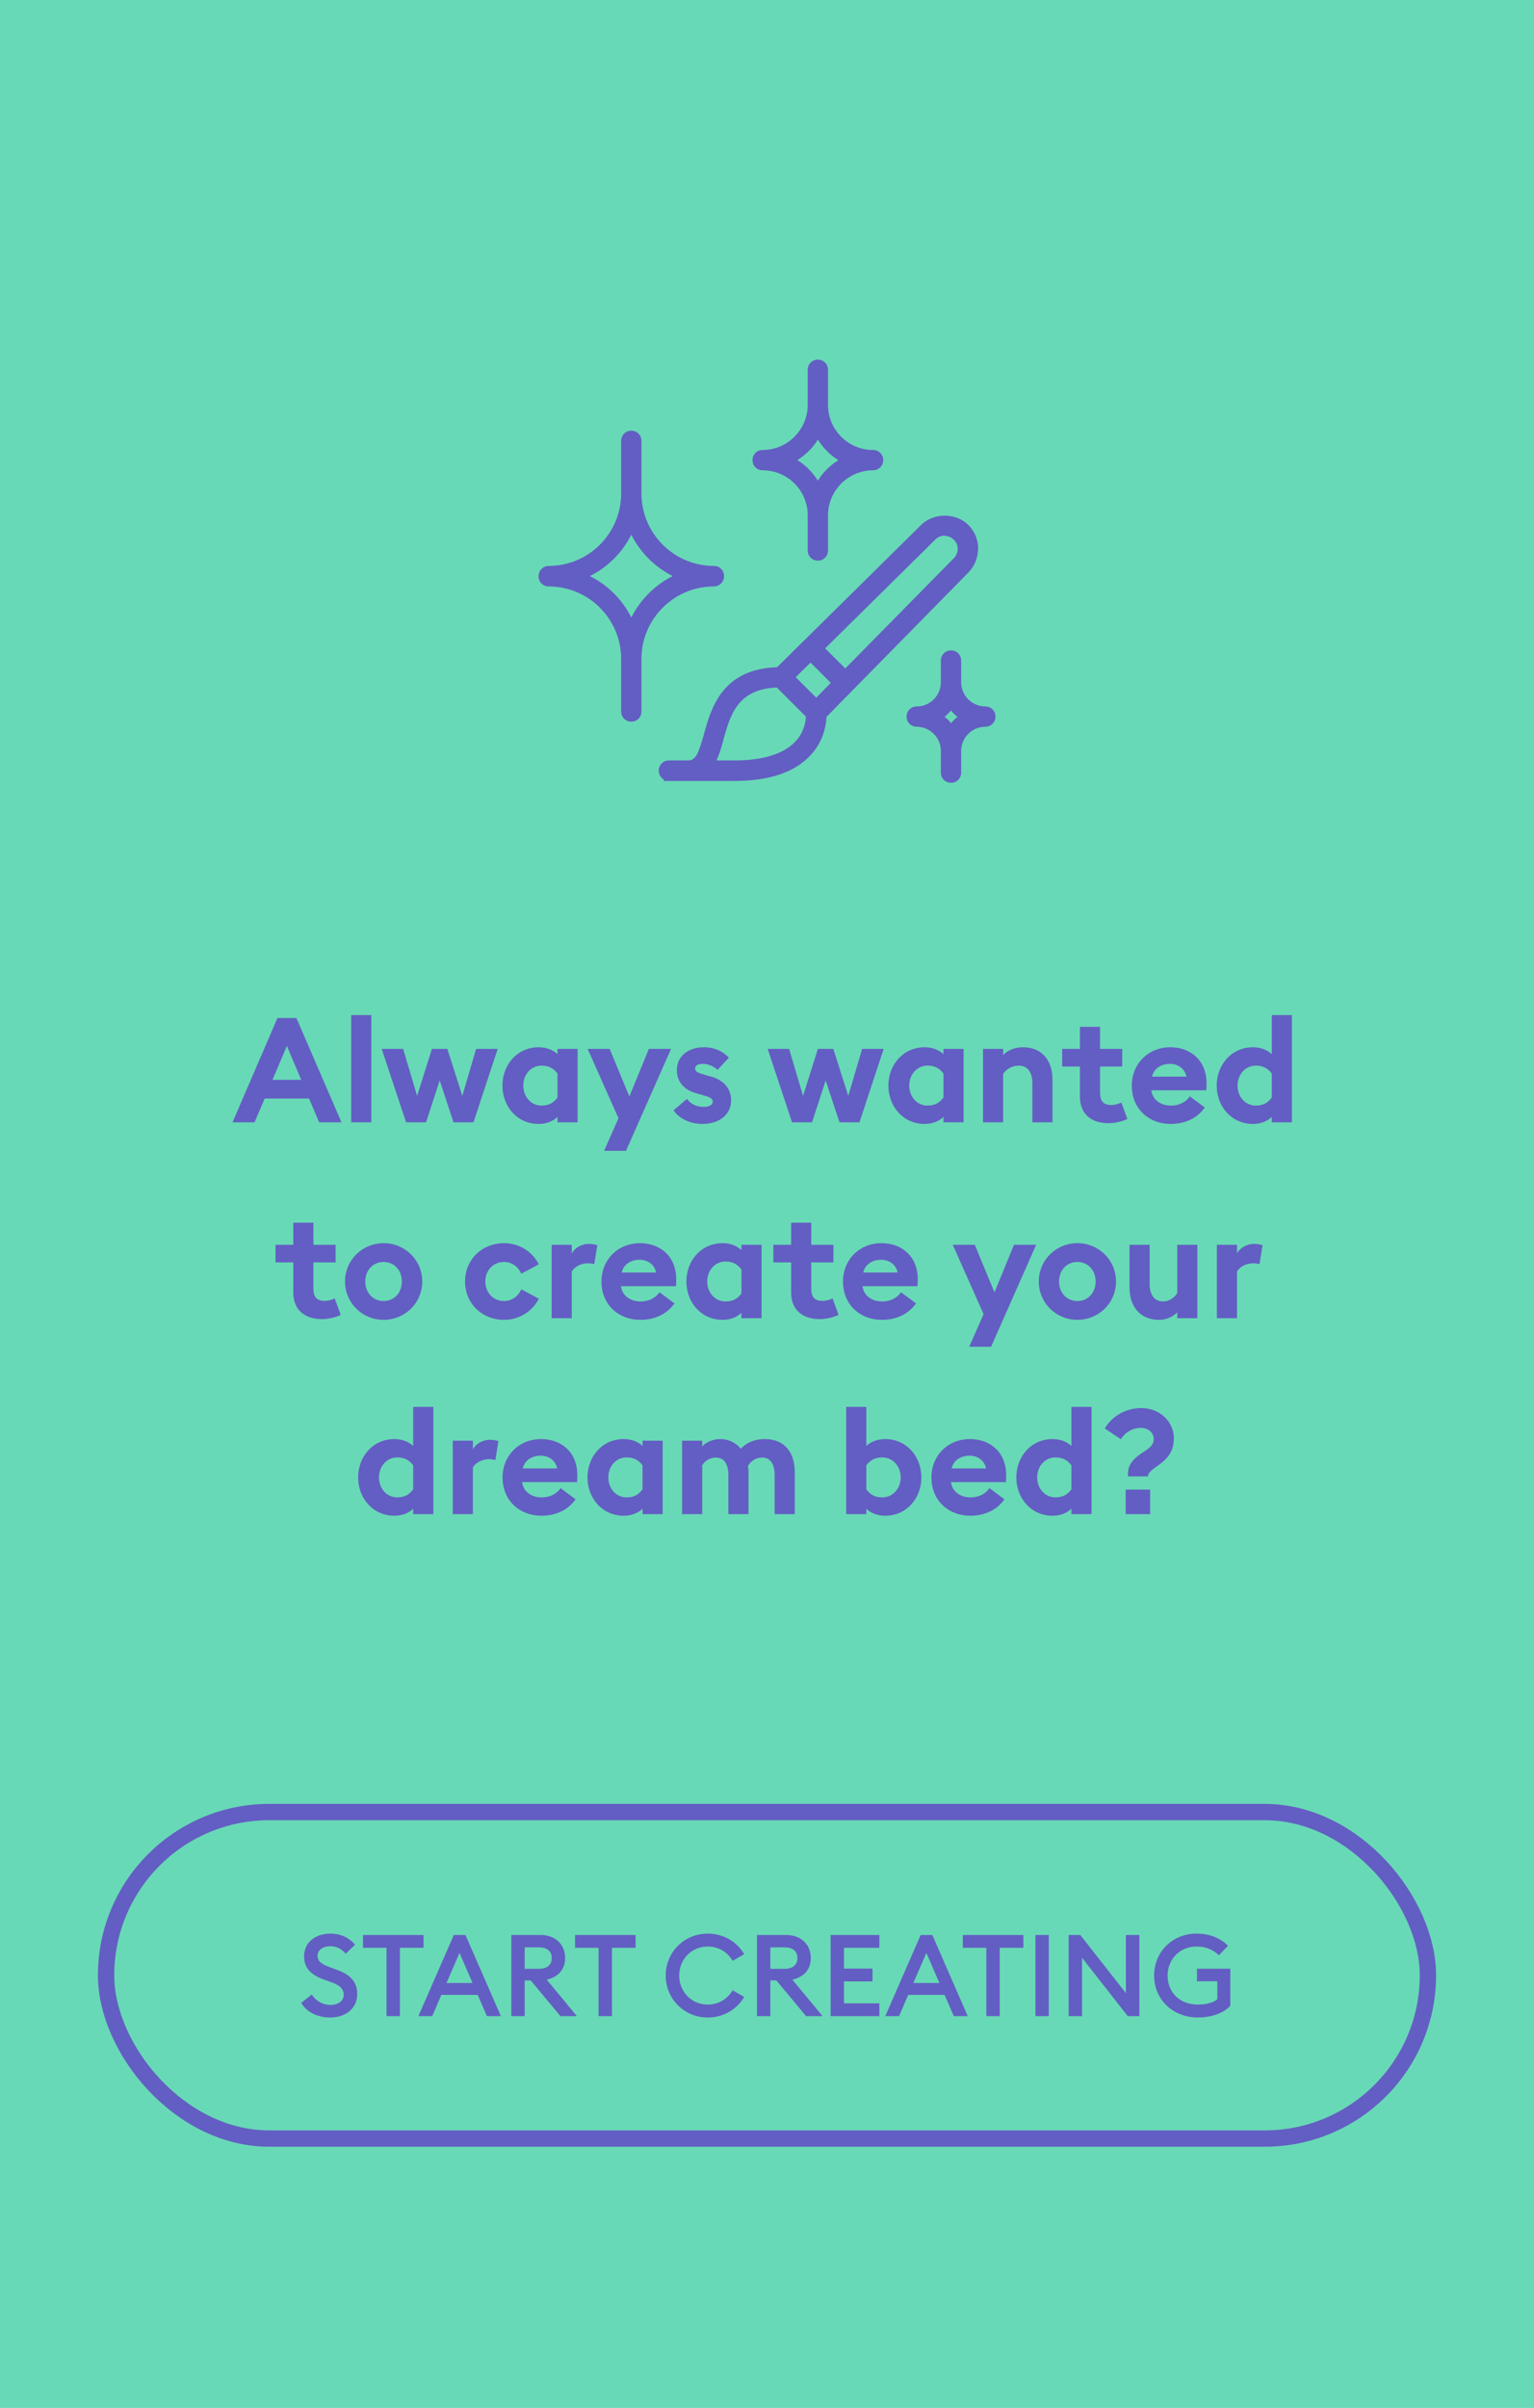 <svg xmlns="http://www.w3.org/2000/svg" width="188" height="295" viewBox="0 0 188 295" fill="none"><rect width="188" height="295" fill="#68D9B6"/><g clip-path="url(#clip0_7255_10881)"><path d="M119.885 67.242C119.885 66.147 119.462 65.102 118.691 64.331C117.148 62.789 114.412 62.789 112.869 64.331L95.231 81.746H95.156C88.489 81.994 87.145 86.771 86.275 89.93C85.578 92.443 85.23 93.165 84.309 93.165H81.971C81.274 93.165 80.727 93.737 80.727 94.408C80.727 94.881 80.976 95.279 81.349 95.503V95.677H90.031C94.335 95.677 97.495 94.583 99.41 92.443C100.828 90.876 101.226 89.085 101.301 87.816L118.666 70.153C119.437 69.381 119.86 68.337 119.86 67.242H119.885ZM98.763 87.89C98.714 88.512 98.515 89.707 97.544 90.776C96.126 92.344 93.539 93.165 90.007 93.165H87.817L87.917 92.916C88.215 92.219 88.439 91.473 88.613 90.801L88.663 90.602C89.509 87.592 90.38 84.457 95.131 84.233H95.206L98.763 87.791V87.89ZM97.52 82.965L99.336 81.173L101.823 83.661L100.032 85.477L97.52 82.965ZM115.755 65.65C116.178 65.65 116.576 65.824 116.899 66.122C117.198 66.421 117.372 66.819 117.372 67.242C117.372 67.665 117.198 68.088 116.899 68.386L103.59 81.895L101.127 79.432L114.636 66.097C114.909 65.824 115.233 65.674 115.606 65.625H115.78L115.755 65.65Z" fill="#635EC3"/><path d="M87.495 71.847C88.192 71.847 88.739 71.275 88.739 70.578C88.739 69.881 88.192 69.334 87.495 69.334C82.594 69.334 78.614 65.354 78.614 60.453V54.009C78.614 53.313 78.066 52.765 77.37 52.765C76.673 52.765 76.126 53.313 76.126 54.009V60.453C76.126 65.354 72.145 69.334 67.244 69.334C66.548 69.334 66.001 69.906 66.001 70.603C66.001 71.299 66.548 71.847 67.244 71.847C72.145 71.847 76.126 75.827 76.126 80.728V87.171C76.126 87.868 76.673 88.415 77.37 88.415C78.066 88.415 78.614 87.868 78.614 87.171V80.728C78.614 75.827 82.594 71.847 87.495 71.847ZM72.295 70.578C74.484 69.483 76.275 67.692 77.37 65.503C78.464 67.692 80.255 69.483 82.445 70.578C80.255 71.672 78.464 73.464 77.37 75.653C76.275 73.464 74.484 71.672 72.295 70.578Z" fill="#635EC3"/><path d="M122 87.793C122 87.097 121.453 86.549 120.757 86.549C119.14 86.549 117.796 85.231 117.796 83.589V80.927C117.796 80.23 117.249 79.683 116.552 79.683C115.856 79.683 115.308 80.23 115.308 80.927V83.589C115.308 85.206 113.99 86.549 112.348 86.549C111.651 86.549 111.104 87.097 111.104 87.793C111.104 88.49 111.651 89.037 112.348 89.037C113.965 89.037 115.308 90.356 115.308 91.998V94.66C115.308 95.356 115.856 95.903 116.552 95.903C117.249 95.903 117.796 95.356 117.796 94.66V91.998C117.796 90.381 119.115 89.037 120.757 89.037C121.453 89.037 122 88.49 122 87.793ZM116.552 88.589C116.328 88.291 116.055 88.042 115.756 87.818C116.055 87.594 116.303 87.321 116.552 87.047C116.776 87.346 117.05 87.594 117.348 87.818C117.05 88.042 116.801 88.316 116.552 88.589Z" fill="#635EC3"/><path d="M93.466 57.617C96.502 57.617 98.989 60.08 98.989 63.14V67.444C98.989 68.14 99.537 68.688 100.233 68.688C100.93 68.688 101.477 68.14 101.477 67.444V63.14C101.477 60.105 103.965 57.617 107 57.617C107.697 57.617 108.244 57.07 108.244 56.373C108.244 55.676 107.697 55.129 107 55.129C103.965 55.129 101.477 52.666 101.477 49.606V45.303C101.477 44.606 100.93 44.059 100.233 44.059C99.537 44.059 98.989 44.606 98.989 45.303V49.606C98.989 52.641 96.502 55.129 93.466 55.129C92.77 55.129 92.223 55.676 92.223 56.373C92.223 57.07 92.77 57.617 93.466 57.617ZM100.233 53.861C100.88 54.88 101.726 55.751 102.746 56.373C101.726 57.02 100.855 57.866 100.233 58.886C99.587 57.866 98.741 56.995 97.721 56.373C98.741 55.726 99.611 54.88 100.233 53.861Z" fill="#635EC3"/></g><path d="M28.495 137.5L34.004 124.72H36.325L41.852 137.5H39.115L37.873 134.584H32.438L31.195 137.5H28.495ZM33.392 132.298H36.919L35.156 128.14L33.392 132.298ZM43.042 137.5V124.36H45.508V137.5H43.042ZM55.581 137.5L53.889 132.37L52.215 137.5H49.767L46.779 128.5H49.407L51.117 134.26L52.934 128.5H54.825L56.66 134.26L58.352 128.5H60.998L58.029 137.5H55.581ZM68.324 136.834C67.802 137.356 66.974 137.698 66.02 137.698C63.356 137.698 61.574 135.52 61.574 133C61.574 130.48 63.356 128.302 66.02 128.302C66.974 128.302 67.802 128.644 68.324 129.148V128.5H70.79V137.5H68.324V136.834ZM64.13 133C64.13 134.332 65.048 135.448 66.38 135.448C67.334 135.448 67.91 135.034 68.324 134.458V131.524C67.91 130.966 67.334 130.552 66.38 130.552C65.048 130.552 64.13 131.668 64.13 133ZM76.717 140.992H74.035L75.799 136.996L72.019 128.5H74.719L77.131 134.332L79.525 128.5H82.243L76.717 140.992ZM89.598 134.818C89.598 136.564 88.122 137.698 86.106 137.698C84.684 137.698 83.334 137.158 82.542 136.024L84.198 134.62C84.612 135.25 85.386 135.61 86.232 135.61C86.862 135.61 87.348 135.394 87.348 134.962C87.348 134.566 86.988 134.404 86.016 134.134L85.386 133.954C83.748 133.522 82.92 132.442 82.956 131.038C82.974 129.4 84.36 128.302 86.25 128.302C87.564 128.302 88.59 128.788 89.328 129.58L87.942 131.074C87.438 130.624 86.808 130.336 86.142 130.336C85.584 130.336 85.188 130.516 85.188 130.894C85.188 131.218 85.386 131.398 86.268 131.65L87.114 131.884C88.698 132.334 89.598 133.342 89.598 134.818ZM102.883 137.5L101.191 132.37L99.517 137.5H97.069L94.081 128.5H96.709L98.419 134.26L100.237 128.5H102.127L103.963 134.26L105.655 128.5H108.301L105.331 137.5H102.883ZM115.627 136.834C115.105 137.356 114.277 137.698 113.323 137.698C110.659 137.698 108.877 135.52 108.877 133C108.877 130.48 110.659 128.302 113.323 128.302C114.277 128.302 115.105 128.644 115.627 129.148V128.5H118.093V137.5H115.627V136.834ZM111.433 133C111.433 134.332 112.351 135.448 113.683 135.448C114.637 135.448 115.213 135.034 115.627 134.458V131.524C115.213 130.966 114.637 130.552 113.683 130.552C112.351 130.552 111.433 131.668 111.433 133ZM120.474 137.5V128.5H122.94V129.256C123.516 128.644 124.398 128.302 125.388 128.302C127.656 128.302 128.988 129.886 128.988 132.28V137.5H126.522V132.694C126.522 131.416 125.964 130.552 124.848 130.552C124.02 130.552 123.318 130.984 122.94 131.578V137.5H120.474ZM138.165 137.086C137.733 137.32 136.761 137.608 135.843 137.608C133.827 137.608 132.351 136.546 132.351 134.35V130.66H130.173V128.5H132.351V125.8H134.817V128.5H137.535V130.66H134.817V133.864C134.817 134.962 135.285 135.376 136.185 135.376C136.671 135.376 137.157 135.214 137.427 135.07L138.165 137.086ZM138.707 133C138.707 130.336 140.705 128.302 143.441 128.302C145.799 128.302 147.869 129.814 147.869 132.73C147.869 132.946 147.869 133.198 147.833 133.576H141.101C141.245 134.782 142.307 135.448 143.495 135.448C144.611 135.448 145.421 134.926 145.817 134.314L147.653 135.682C146.825 136.888 145.367 137.698 143.477 137.698C140.795 137.698 138.707 135.844 138.707 133ZM143.369 130.336C142.451 130.336 141.425 130.804 141.191 131.902H145.403C145.187 130.84 144.287 130.336 143.369 130.336ZM149.113 133C149.113 130.48 150.895 128.302 153.559 128.302C154.513 128.302 155.341 128.644 155.863 129.148V124.36H158.329V137.5H155.863V136.834C155.341 137.356 154.513 137.698 153.559 137.698C150.895 137.698 149.113 135.52 149.113 133ZM155.863 134.458V131.524C155.449 130.966 154.873 130.552 153.919 130.552C152.587 130.552 151.669 131.668 151.669 133C151.669 134.332 152.587 135.448 153.919 135.448C154.873 135.448 155.449 135.034 155.863 134.458ZM41.758 161.086C41.326 161.32 40.354 161.608 39.436 161.608C37.42 161.608 35.944 160.546 35.944 158.35V154.66H33.766V152.5H35.944V149.8H38.41V152.5H41.128V154.66H38.41V157.864C38.41 158.962 38.878 159.376 39.778 159.376C40.264 159.376 40.75 159.214 41.02 159.07L41.758 161.086ZM51.749 157C51.749 159.628 49.626 161.698 47.016 161.698C44.406 161.698 42.282 159.628 42.282 157C42.282 154.372 44.406 152.302 47.016 152.302C49.626 152.302 51.749 154.372 51.749 157ZM44.766 157C44.766 158.386 45.719 159.394 47.016 159.394C48.312 159.394 49.248 158.386 49.248 157C49.248 155.614 48.312 154.606 47.016 154.606C45.719 154.606 44.766 155.614 44.766 157ZM66.031 159.106C65.257 160.654 63.637 161.698 61.765 161.698C59.101 161.698 56.995 159.718 56.995 157C56.995 154.282 59.101 152.302 61.765 152.302C63.637 152.302 65.257 153.346 66.031 154.894L63.889 156.046C63.529 155.218 62.755 154.606 61.765 154.606C60.469 154.606 59.479 155.614 59.479 157C59.479 158.386 60.469 159.394 61.765 159.394C62.755 159.394 63.529 158.782 63.889 157.954L66.031 159.106ZM67.608 161.5V152.5H70.074V153.58C70.38 152.932 71.226 152.392 72.162 152.392C72.612 152.392 73.008 152.482 73.206 152.554L72.828 154.876C72.72 154.84 72.432 154.768 72.072 154.768C71.388 154.768 70.506 155.056 70.074 155.776V161.5H67.608ZM73.712 157C73.712 154.336 75.71 152.302 78.446 152.302C80.804 152.302 82.874 153.814 82.874 156.73C82.874 156.946 82.874 157.198 82.838 157.576H76.106C76.25 158.782 77.312 159.448 78.5 159.448C79.616 159.448 80.426 158.926 80.822 158.314L82.658 159.682C81.83 160.888 80.372 161.698 78.482 161.698C75.8 161.698 73.712 159.844 73.712 157ZM78.374 154.336C77.456 154.336 76.43 154.804 76.196 155.902H80.408C80.192 154.84 79.292 154.336 78.374 154.336ZM90.868 160.834C90.346 161.356 89.518 161.698 88.564 161.698C85.9 161.698 84.118 159.52 84.118 157C84.118 154.48 85.9 152.302 88.564 152.302C89.518 152.302 90.346 152.644 90.868 153.148V152.5H93.334V161.5H90.868V160.834ZM86.674 157C86.674 158.332 87.592 159.448 88.924 159.448C89.878 159.448 90.454 159.034 90.868 158.458V155.524C90.454 154.966 89.878 154.552 88.924 154.552C87.592 154.552 86.674 155.668 86.674 157ZM102.771 161.086C102.339 161.32 101.367 161.608 100.449 161.608C98.433 161.608 96.957 160.546 96.957 158.35V154.66H94.779V152.5H96.957V149.8H99.423V152.5H102.141V154.66H99.423V157.864C99.423 158.962 99.891 159.376 100.791 159.376C101.277 159.376 101.763 159.214 102.033 159.07L102.771 161.086ZM103.313 157C103.313 154.336 105.311 152.302 108.047 152.302C110.405 152.302 112.475 153.814 112.475 156.73C112.475 156.946 112.475 157.198 112.439 157.576H105.707C105.851 158.782 106.913 159.448 108.101 159.448C109.217 159.448 110.027 158.926 110.423 158.314L112.259 159.682C111.431 160.888 109.973 161.698 108.083 161.698C105.401 161.698 103.313 159.844 103.313 157ZM107.975 154.336C107.057 154.336 106.031 154.804 105.797 155.902H110.009C109.793 154.84 108.893 154.336 107.975 154.336ZM121.463 164.992H118.781L120.545 160.996L116.765 152.5H119.465L121.877 158.332L124.271 152.5H126.989L121.463 164.992ZM136.775 157C136.775 159.628 134.651 161.698 132.041 161.698C129.431 161.698 127.307 159.628 127.307 157C127.307 154.372 129.431 152.302 132.041 152.302C134.651 152.302 136.775 154.372 136.775 157ZM129.791 157C129.791 158.386 130.745 159.394 132.041 159.394C133.337 159.394 134.273 158.386 134.273 157C134.273 155.614 133.337 154.606 132.041 154.606C130.745 154.606 129.791 155.614 129.791 157ZM146.743 152.5V161.5H144.277V160.78C143.719 161.374 142.837 161.698 142.063 161.698C139.759 161.698 138.427 160.114 138.427 157.72V152.5H140.893V157.306C140.893 158.584 141.433 159.448 142.585 159.448C143.215 159.448 143.881 159.052 144.277 158.422V152.5H146.743ZM149.135 161.5V152.5H151.601V153.58C151.907 152.932 152.753 152.392 153.689 152.392C154.139 152.392 154.535 152.482 154.733 152.554L154.355 154.876C154.247 154.84 153.959 154.768 153.599 154.768C152.915 154.768 152.033 155.056 151.601 155.776V161.5H149.135ZM43.89 181C43.89 178.48 45.672 176.302 48.336 176.302C49.29 176.302 50.118 176.644 50.64 177.148V172.36H53.106V185.5H50.64V184.834C50.118 185.356 49.29 185.698 48.336 185.698C45.672 185.698 43.89 183.52 43.89 181ZM50.64 182.458V179.524C50.226 178.966 49.65 178.552 48.696 178.552C47.364 178.552 46.446 179.668 46.446 181C46.446 182.332 47.364 183.448 48.696 183.448C49.65 183.448 50.226 183.034 50.64 182.458ZM55.488 185.5V176.5H57.954V177.58C58.26 176.932 59.106 176.392 60.042 176.392C60.492 176.392 60.888 176.482 61.086 176.554L60.708 178.876C60.6 178.84 60.312 178.768 59.952 178.768C59.268 178.768 58.386 179.056 57.954 179.776V185.5H55.488ZM61.592 181C61.592 178.336 63.59 176.302 66.326 176.302C68.683 176.302 70.754 177.814 70.754 180.73C70.754 180.946 70.754 181.198 70.718 181.576H63.986C64.129 182.782 65.192 183.448 66.379 183.448C67.496 183.448 68.305 182.926 68.701 182.314L70.537 183.682C69.71 184.888 68.251 185.698 66.362 185.698C63.679 185.698 61.592 183.844 61.592 181ZM66.254 178.336C65.335 178.336 64.309 178.804 64.076 179.902H68.287C68.072 178.84 67.171 178.336 66.254 178.336ZM78.748 184.834C78.226 185.356 77.398 185.698 76.444 185.698C73.78 185.698 71.998 183.52 71.998 181C71.998 178.48 73.78 176.302 76.444 176.302C77.398 176.302 78.226 176.644 78.748 177.148V176.5H81.214V185.5H78.748V184.834ZM74.554 181C74.554 182.332 75.472 183.448 76.804 183.448C77.758 183.448 78.334 183.034 78.748 182.458V179.524C78.334 178.966 77.758 178.552 76.804 178.552C75.472 178.552 74.554 179.668 74.554 181ZM94.935 185.5V180.748C94.935 179.506 94.521 178.57 93.387 178.57C92.649 178.57 92.001 178.984 91.659 179.632C91.713 179.884 91.731 180.064 91.731 180.316V185.5H89.265V180.748C89.265 179.506 88.851 178.57 87.717 178.57C87.015 178.57 86.367 178.966 86.061 179.524V185.5H83.595V176.5H86.061V177.202C86.529 176.662 87.429 176.302 88.257 176.302C89.319 176.302 90.183 176.752 90.795 177.49C91.353 176.842 92.379 176.302 93.729 176.302C96.267 176.302 97.401 178.084 97.401 180.316V185.5H94.935ZM112.921 181C112.921 183.52 111.139 185.698 108.475 185.698C107.521 185.698 106.693 185.356 106.171 184.834V185.5H103.705V172.36H106.171V177.148C106.693 176.644 107.521 176.302 108.475 176.302C111.139 176.302 112.921 178.48 112.921 181ZM106.171 182.458C106.585 183.034 107.161 183.448 108.115 183.448C109.465 183.448 110.383 182.332 110.383 181C110.383 179.668 109.465 178.552 108.115 178.552C107.161 178.552 106.585 178.966 106.171 179.524V182.458ZM114.15 181C114.15 178.336 116.148 176.302 118.884 176.302C121.242 176.302 123.312 177.814 123.312 180.73C123.312 180.946 123.312 181.198 123.276 181.576H116.544C116.688 182.782 117.75 183.448 118.938 183.448C120.054 183.448 120.864 182.926 121.26 182.314L123.096 183.682C122.268 184.888 120.81 185.698 118.92 185.698C116.238 185.698 114.15 183.844 114.15 181ZM118.812 178.336C117.894 178.336 116.868 178.804 116.634 179.902H120.846C120.63 178.84 119.73 178.336 118.812 178.336ZM124.556 181C124.556 178.48 126.338 176.302 129.002 176.302C129.956 176.302 130.784 176.644 131.306 177.148V172.36H133.772V185.5H131.306V184.834C130.784 185.356 129.956 185.698 129.002 185.698C126.338 185.698 124.556 183.52 124.556 181ZM131.306 182.458V179.524C130.892 178.966 130.316 178.552 129.362 178.552C128.03 178.552 127.112 179.668 127.112 181C127.112 182.332 128.03 183.448 129.362 183.448C130.316 183.448 130.892 183.034 131.306 182.458ZM138.242 180.874V180.532C138.242 179.47 138.854 178.768 139.79 178.12C140.618 177.544 141.392 177.202 141.392 176.302C141.392 175.456 140.654 174.934 139.808 174.934C138.944 174.934 137.972 175.366 137.36 176.32L135.398 175.006C136.136 173.71 137.756 172.504 139.862 172.504C142.202 172.504 143.858 174.25 143.858 176.158C143.858 177.49 143.408 178.426 142.238 179.308C141.338 179.974 140.708 180.334 140.708 180.82V180.874H138.242ZM140.96 185.5H137.954V182.494H140.96V185.5Z" fill="#635EC3"/><rect x="13" y="222" width="162" height="40" rx="20" stroke="#635EC3" stroke-width="2"/><path d="M36.917 245.376L38.205 244.354C38.723 245.152 39.549 245.628 40.515 245.628C41.439 245.628 42.125 245.138 42.125 244.396C42.125 243.696 41.663 243.234 40.711 242.884L39.619 242.492C38.037 241.918 37.267 241.05 37.267 239.692C37.267 237.956 38.653 236.892 40.501 236.892C41.733 236.892 42.783 237.382 43.511 238.25L42.363 239.356C41.873 238.768 41.257 238.432 40.487 238.432C39.647 238.432 38.919 238.866 38.919 239.58C38.919 240.308 39.409 240.63 40.431 241.008L41.439 241.386C42.909 241.932 43.791 242.814 43.777 244.298C43.777 246.034 42.405 247.168 40.459 247.168C38.849 247.168 37.519 246.44 36.917 245.376ZM47.371 247V238.628H44.487V237.06H51.907V238.628H49.009V247H47.371ZM51.277 247L55.617 237.06H57.045L61.385 247H59.677L58.543 244.396H54.091L52.971 247H51.277ZM54.721 242.94H57.913L56.317 239.258L54.721 242.94ZM62.665 247V237.06H66.249C68.097 237.06 69.259 238.25 69.259 239.888C69.259 241.288 68.433 242.198 67.005 242.534L70.701 247H68.685L65.045 242.632H64.303V247H62.665ZM64.303 241.204H66.053C67.019 241.204 67.621 240.742 67.621 239.888C67.621 239.034 67.019 238.572 66.053 238.572H64.303V241.204ZM73.361 247V238.628H70.477V237.06H77.897V238.628H74.999V247H73.361ZM81.586 242.03C81.586 239.16 83.868 236.892 86.724 236.892C88.67 236.892 90.322 237.886 91.204 239.412L89.79 240.224C89.146 239.16 88.096 238.474 86.724 238.474C84.75 238.474 83.238 240.056 83.238 242.03C83.238 244.004 84.75 245.586 86.724 245.586C88.096 245.586 89.146 244.9 89.79 243.836L91.204 244.648C90.322 246.174 88.67 247.168 86.724 247.168C83.868 247.168 81.586 244.9 81.586 242.03ZM92.771 247V237.06H96.355C98.203 237.06 99.365 238.25 99.365 239.888C99.365 241.288 98.539 242.198 97.111 242.534L100.807 247H98.791L95.151 242.632H94.409V247H92.771ZM94.409 241.204H96.159C97.125 241.204 97.727 240.742 97.727 239.888C97.727 239.034 97.125 238.572 96.159 238.572H94.409V241.204ZM101.794 247V237.06H107.772V238.628H103.432V241.176H106.932V242.744H103.432V245.432H107.772V247H101.794ZM108.494 247L112.834 237.06H114.262L118.602 247H116.894L115.76 244.396H111.308L110.188 247H108.494ZM111.938 242.94H115.13L113.534 239.258L111.938 242.94ZM120.884 247V238.628H118V237.06H125.42V238.628H122.522V247H120.884ZM126.896 247V237.06H128.534V247H126.896ZM139.636 247H138.208L132.608 239.846V247H130.97V237.06H132.398L137.984 244.186V237.06H139.636V247ZM150.78 245.74C149.884 246.706 148.344 247.168 146.818 247.168C143.696 247.168 141.442 244.928 141.442 242.03C141.442 239.16 143.654 236.892 146.65 236.892C148.274 236.892 149.576 237.438 150.5 238.39L149.38 239.552C148.736 238.908 147.854 238.474 146.65 238.474C144.564 238.474 143.094 240.056 143.094 242.03C143.094 244.046 144.536 245.586 146.804 245.586C147.7 245.586 148.624 245.404 149.184 244.942V242.73H146.692V241.19H150.78V245.74Z" fill="#635EC3"/><defs><clipPath id="clip0_7255_10881"><rect width="56" height="51.87" fill="white" transform="translate(66 44.056)"/></clipPath></defs></svg>